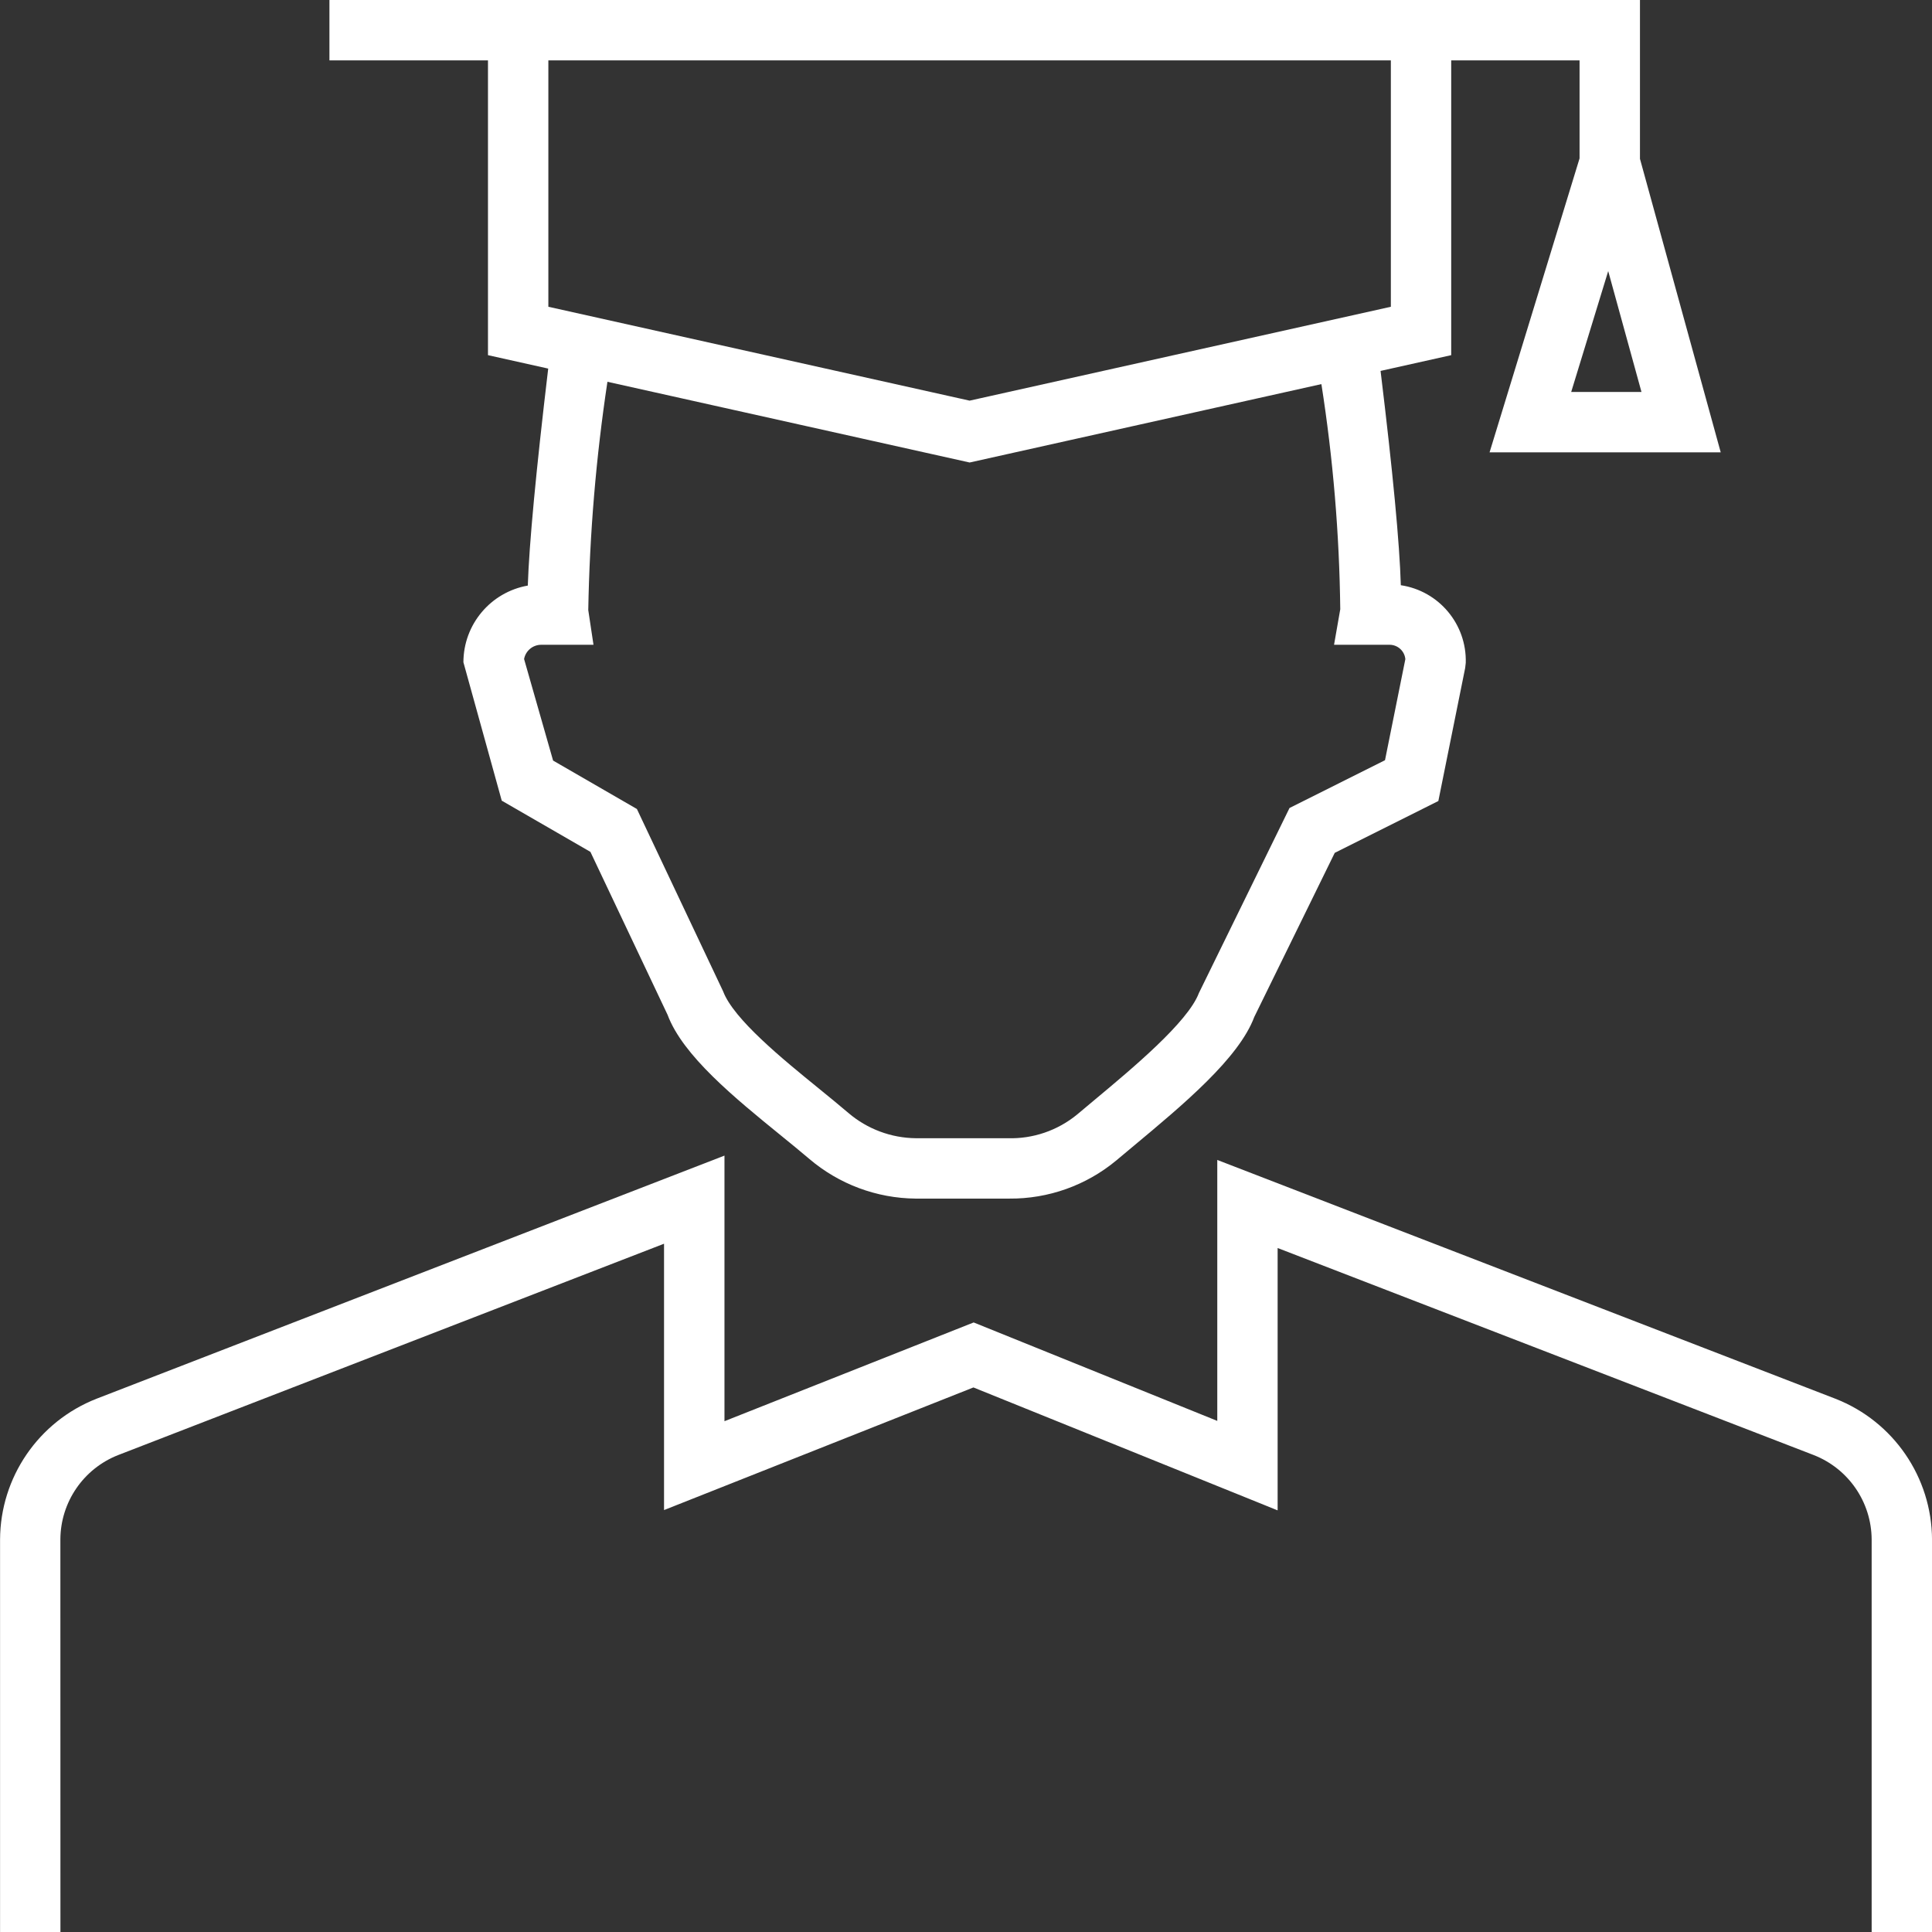 <svg height="64" viewBox="0 0 64 64" width="64" xmlns="http://www.w3.org/2000/svg"><rect x="0" y="0" width="64" height="64" fill="#333333" stroke="none"/><g fill="#fff"><path d="m2 50.997c.005-1.237.765-2.346 1.917-2.797l18.08-7v8.823l10.249-4.062 10.077 4.072v-8.691l17.759 6.859c1.153.451 1.914 1.561 1.919 2.799v13h2v-13c-.009-2.063-1.276-3.912-3.198-4.664l-20.479-7.911v8.644l-8.07-3.261-8.255 3.271v-8.798l-20.802 8.054c-1.92.753-3.186 2.601-3.195 4.663v13.003h2z"/><path d="m49.344 14.984h7.657l-2.675-9.723v-5.261h-43.413v2h5.252l0 9.765 1.995.445c-.404 3.4-.631 5.813-.676 7.188-1.232.218-2.131 1.288-2.133 2.54l1.27 4.585 2.937 1.696 2.556 5.397c.505 1.355 2.229 2.757 3.751 3.995.338.275.661.538.945.78.982.836 2.226 1.301 3.516 1.314h3.04l.066 0c1.293.011 2.547-.435 3.542-1.26l.58-.485c1.633-1.36 3.484-2.902 3.995-4.271l2.666-5.437 3.432-1.717.889-4.409.019-.169c.036-1.278-.887-2.381-2.151-2.571-.039-1.373-.265-3.756-.671-7.099l2.34-.522v-9.765h4.252v3.247zm-4.947 5.203-.205 1.172h1.839c.271 0.0.497.206.523.476l-.674 3.348-3.163 1.583-3.002 6.13c-.362.962-2.215 2.505-3.441 3.527l-.591.495c-.648.533-1.467.813-2.306.787h-3.04c-.818-.009-1.606-.304-2.229-.834-.295-.252-.63-.525-.982-.812-1.192-.969-2.824-2.296-3.172-3.22l-2.856-6.04-2.776-1.604-.961-3.364c.051-.274.29-.472.568-.472h1.731l-.173-1.149c.045-2.532.257-5.059.635-7.563l11.999 2.674 11.652-2.597c.387 2.469.596 4.964.625 7.463zm1.677-10.025-13.954 3.11-13.955-3.11-0-8.161h27.909zm7.2-1.182 1.102 4.004h-2.328z"/></g></svg>